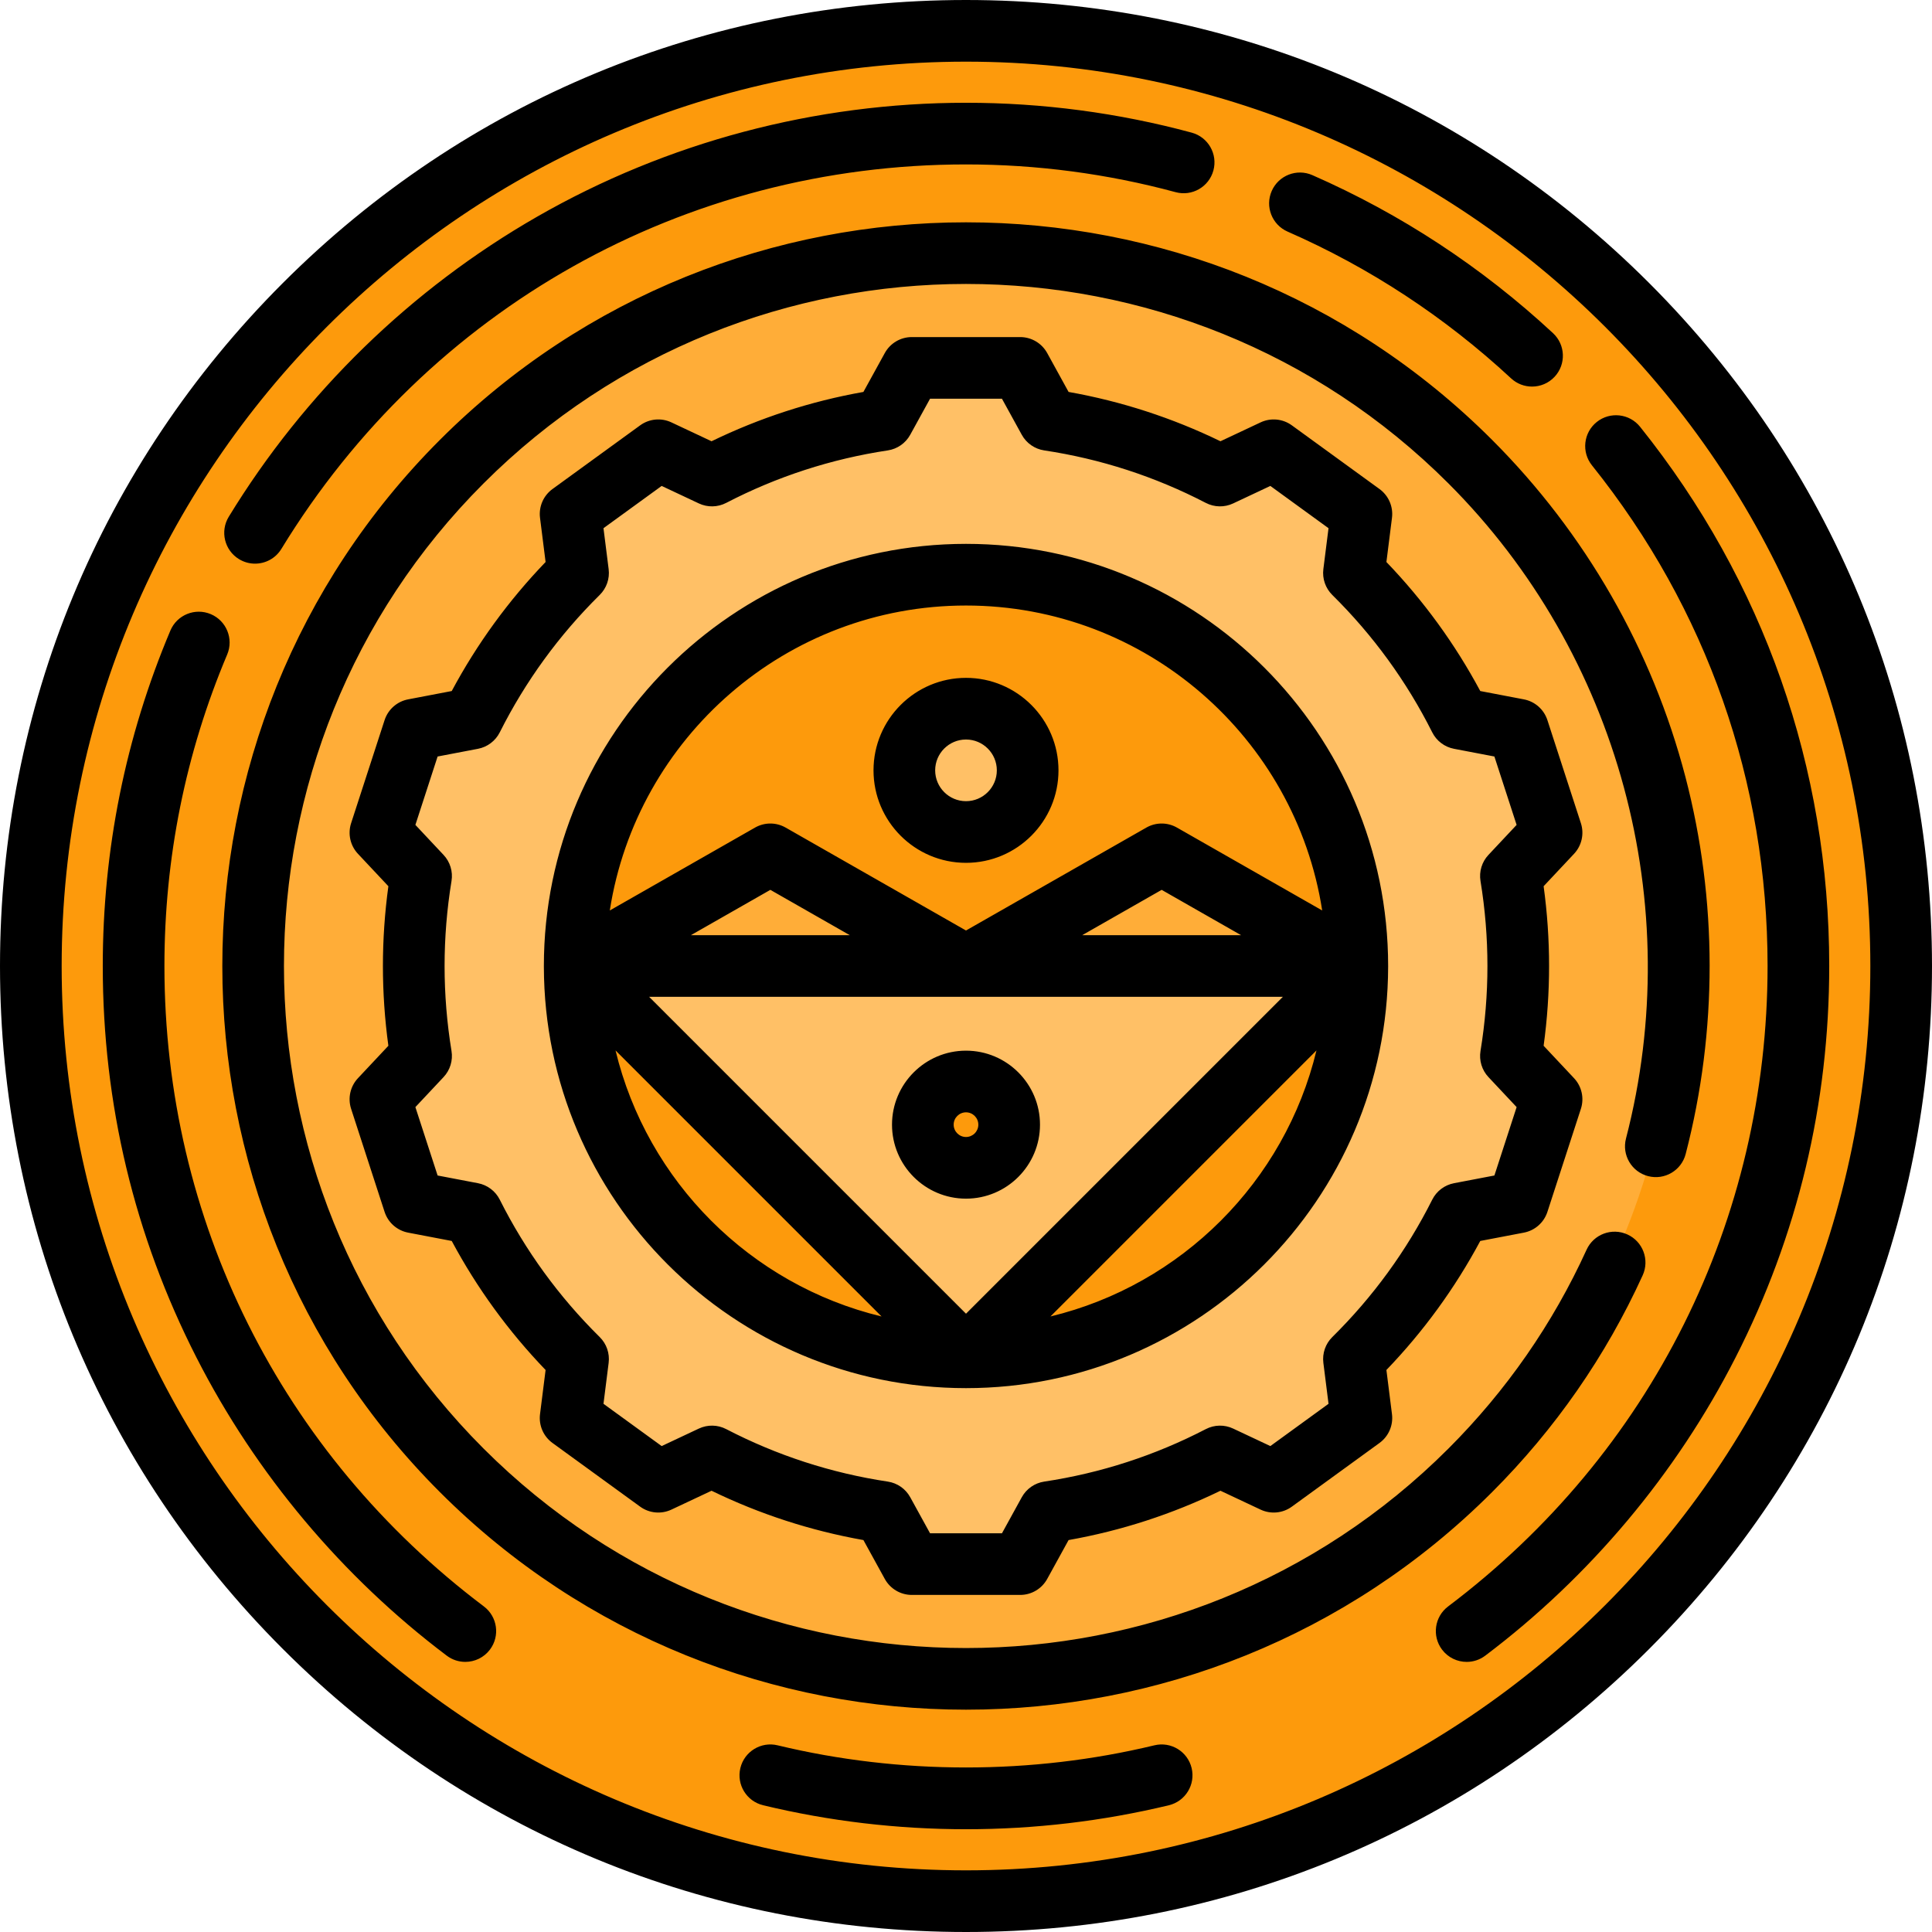 <?xml version="1.0" encoding="iso-8859-1"?>
<!-- Uploaded to: SVG Repo, www.svgrepo.com, Generator: SVG Repo Mixer Tools -->
<!DOCTYPE svg PUBLIC "-//W3C//DTD SVG 1.1//EN" "http://www.w3.org/Graphics/SVG/1.1/DTD/svg11.dtd">
<svg xmlns="http://www.w3.org/2000/svg" xmlns:xlink="http://www.w3.org/1999/xlink" version="1.1" id="Layer_1"  width="512" height="512" viewBox="0 0 470 470" xml:space="preserve">
<g>
	<g>
		<circle style="fill:#FD9A0C;" cx="235" cy="235" r="227.5"/>
		<circle style="fill:#FFAD38;" cx="235" cy="235" r="173"/>
		<path style="fill:#FFC066;" d="M369.347,235c0-7.455-0.617-14.766-1.785-21.89l9.891-10.537l-8.146-25.072l-14.182-2.708    c-6.623-13.188-15.352-25.135-25.749-35.399l1.811-14.358l-21.328-15.496l-13.064,6.145c-12.816-6.651-26.837-11.3-41.652-13.527    L248.181,89.5h-26.362l-6.961,12.657c-14.815,2.227-28.836,6.876-41.652,13.527l-13.064-6.145l-21.328,15.496l1.811,14.358    c-10.396,10.265-19.125,22.211-25.749,35.399l-14.182,2.708l-8.146,25.072l9.89,10.537c-1.167,7.124-1.785,14.435-1.785,21.89    s0.617,14.765,1.785,21.89l-9.89,10.536l8.146,25.072l14.182,2.708c6.623,13.188,15.352,25.135,25.749,35.399l-1.811,14.358    l21.328,15.496l13.064-6.145c12.816,6.651,26.837,11.301,41.652,13.528l6.961,12.657h26.362l6.961-12.657    c14.815-2.227,28.836-6.876,41.652-13.528l13.064,6.145l21.328-15.496l-1.811-14.358c10.396-10.265,19.125-22.211,25.749-35.399    l14.182-2.708l8.146-25.072l-9.891-10.536C368.729,249.765,369.347,242.455,369.347,235z"/>
		<circle style="fill:#FD9A0C;" cx="235" cy="235" r="95.194"/>
		<polygon style="fill:#FFAD38;" points="139.806,235 187.403,207.839 235,235 282.597,207.839 330.194,235 235,252.654   "/>
		<polygon style="fill:#FFC066;" points="330.194,235 139.806,235 235,330.193   "/>
		<circle style="fill:#FFC066;" cx="235" cy="187.403" r="15"/>
		<circle style="fill:#FD9A0C;" cx="235" cy="273.597" r="10.5"/>
	</g>
	<path d="M289.889,430.118c0.97,4.027-1.508,8.078-5.535,9.048C268.284,443.037,251.679,445,235,445   c-16.68,0-33.286-1.963-49.356-5.834c-4.027-0.97-6.505-5.021-5.535-9.048s5.023-6.502,9.048-5.535   c29.841,7.19,61.84,7.19,91.684,0C284.868,423.613,288.919,426.092,289.889,430.118z M337.694,235c0,0.04-0.001,0.08-0.001,0.119   c0,0.025,0,0.05-0.001,0.076C337.585,291.731,291.561,337.694,235,337.694s-102.585-45.962-102.691-102.499   c0-0.025,0-0.05-0.001-0.076c0-0.04-0.001-0.079-0.001-0.119c0-56.625,46.068-102.694,102.694-102.694S337.694,178.375,337.694,235   z M235,319.587l77.087-77.087H157.913L235,319.587z M206.724,227.5l-19.321-11.025L168.082,227.5H206.724z M301.918,227.5   l-19.321-11.025L263.276,227.5H301.918z M148.347,221.491l35.339-20.166c2.304-1.314,5.13-1.314,7.435,0L235,226.365l43.879-25.04   c2.304-1.314,5.131-1.314,7.435,0l35.339,20.166c-6.516-41.964-42.892-74.185-86.653-74.185S154.863,179.527,148.347,221.491z    M214.458,320.258l-64.715-64.715C157.425,287.427,182.573,312.575,214.458,320.258z M320.258,255.542l-64.715,64.715   C287.427,312.575,312.575,287.427,320.258,255.542z M400.931,286.118c4.008,1.043,8.104-1.365,9.144-5.375   c7.793-30.025,7.771-61.756-0.065-91.764c-8.079-30.939-24.339-59.283-47.023-81.966c-70.572-70.571-185.4-70.571-255.973,0   c-70.571,70.572-70.571,185.401,0,255.973C142.3,398.272,188.65,415.915,235,415.915s92.701-17.643,127.986-52.929   c15.352-15.352,27.676-33.096,36.63-52.739c1.718-3.769,0.056-8.217-3.713-9.935c-3.77-1.72-8.217-0.057-9.935,3.713   c-8.208,18.006-19.509,34.275-33.588,48.354c-64.723,64.723-170.035,64.724-234.76,0c-64.723-64.724-64.723-170.036,0-234.76   c64.724-64.723,170.036-64.723,234.76,0c41.399,41.399,57.943,102.46,43.176,159.354   C394.515,280.984,396.922,285.078,400.931,286.118z M470,235c0,62.771-24.444,121.785-68.83,166.17   C356.785,445.556,297.771,470,235,470s-121.785-24.444-166.17-68.83C24.444,356.785,0,297.771,0,235   c0-62.771,24.444-121.785,68.83-166.17C113.215,24.444,172.229,0,235,0s121.785,24.444,166.17,68.83   C445.556,113.215,470,172.229,470,235z M455,235c0-121.309-98.691-220-220-220S15,113.691,15,235s98.691,220,220,220   S455,356.309,455,235z M382.92,207.707l-7.401,7.885c0.882,6.433,1.328,12.945,1.328,19.408c0,6.463-0.446,12.975-1.328,19.408   l7.401,7.885c1.872,1.994,2.51,4.849,1.665,7.45l-8.146,25.072c-0.845,2.602-3.04,4.537-5.726,5.049l-10.607,2.026   c-6.137,11.461-13.798,21.993-22.833,31.389l1.355,10.746c0.342,2.713-0.82,5.398-3.033,7.006l-21.328,15.496   c-2.212,1.608-5.124,1.884-7.601,0.719l-9.764-4.593c-11.723,5.697-24.12,9.723-36.946,12l-5.204,9.46   c-1.318,2.397-3.836,3.886-6.572,3.886h-26.362c-2.735,0-5.253-1.489-6.572-3.886l-5.204-9.46   c-12.826-2.277-25.223-6.303-36.946-12l-9.764,4.593c-2.475,1.164-5.388,0.889-7.601-0.719l-21.328-15.496   c-2.213-1.607-3.375-4.292-3.033-7.006l1.355-10.746c-9.035-9.396-16.695-19.928-22.833-31.389l-10.607-2.026   c-2.687-0.513-4.881-2.448-5.726-5.049l-8.146-25.072c-0.845-2.601-0.208-5.456,1.665-7.45l7.401-7.885   c-0.882-6.433-1.328-12.945-1.328-19.408c0-6.463,0.446-12.975,1.328-19.408l-7.401-7.885c-1.872-1.994-2.51-4.849-1.665-7.451   l8.146-25.072c0.845-2.601,3.04-4.536,5.726-5.049l10.607-2.026c6.137-11.461,13.798-21.993,22.833-31.389l-1.355-10.746   c-0.342-2.713,0.82-5.398,3.033-7.006l21.328-15.496c2.212-1.608,5.125-1.883,7.6-0.719l9.765,4.593   c11.724-5.697,24.121-9.724,36.946-12l5.204-9.46c1.318-2.397,3.836-3.886,6.572-3.886h26.362c2.735,0,5.253,1.489,6.572,3.886   l5.204,9.46c12.825,2.276,25.222,6.303,36.946,12l9.765-4.593c2.474-1.165,5.387-0.889,7.6,0.719l21.328,15.496   c2.213,1.607,3.375,4.292,3.033,7.006l-1.355,10.746c9.035,9.396,16.695,19.928,22.833,31.389l10.607,2.026   c2.687,0.513,4.881,2.448,5.726,5.049l8.146,25.072C385.43,202.857,384.792,205.712,382.92,207.707z M362.094,207.978l6.855-7.304   l-5.406-16.637l-9.826-1.876c-2.292-0.438-4.249-1.916-5.295-4.001c-6.227-12.399-14.408-23.646-24.315-33.428   c-1.661-1.64-2.464-3.959-2.172-6.275l1.256-9.96l-14.152-10.282l-9.051,4.257c-2.114,0.995-4.572,0.947-6.646-0.129   c-12.345-6.407-25.571-10.702-39.313-12.769c-2.312-0.348-4.33-1.753-5.457-3.802L243.747,97h-17.493l-4.824,8.771   c-1.127,2.048-3.145,3.454-5.457,3.802c-13.742,2.066-26.968,6.362-39.313,12.769c-2.075,1.076-4.533,1.124-6.646,0.129   l-9.051-4.257l-14.152,10.282l1.256,9.96c0.292,2.316-0.511,4.636-2.172,6.275c-9.908,9.782-18.088,21.029-24.315,33.428   c-1.047,2.085-3.004,3.563-5.295,4.001l-9.826,1.876l-5.406,16.637l6.855,7.304c1.596,1.7,2.31,4.045,1.933,6.346   c-1.119,6.827-1.686,13.783-1.686,20.677c0,6.893,0.567,13.85,1.686,20.677c0.377,2.301-0.337,4.646-1.933,6.346l-6.855,7.303   l5.406,16.637l9.826,1.876c2.292,0.438,4.249,1.916,5.295,4.001c6.227,12.399,14.408,23.646,24.315,33.428   c1.661,1.64,2.464,3.959,2.172,6.275l-1.256,9.96l14.152,10.282l9.051-4.257c2.115-0.995,4.572-0.947,6.647,0.13   c12.344,6.406,25.57,10.702,39.313,12.769c2.312,0.348,4.33,1.753,5.457,3.803l4.824,8.771h17.493l4.824-8.771   c1.127-2.049,3.145-3.455,5.457-3.803c13.742-2.066,26.969-6.362,39.313-12.769c2.075-1.078,4.532-1.125,6.647-0.13l9.051,4.257   l14.152-10.282l-1.256-9.96c-0.292-2.316,0.511-4.636,2.172-6.275c9.908-9.782,18.088-21.029,24.315-33.428   c1.047-2.085,3.004-3.563,5.295-4.001l9.826-1.876l5.406-16.637l-6.855-7.303c-1.596-1.7-2.31-4.045-1.933-6.346   c1.119-6.827,1.686-13.784,1.686-20.677c0-6.894-0.567-13.85-1.686-20.677C359.784,212.022,360.498,209.677,362.094,207.978z    M212.5,187.403c0-12.407,10.093-22.5,22.5-22.5s22.5,10.093,22.5,22.5s-10.093,22.5-22.5,22.5S212.5,199.81,212.5,187.403z    M227.5,187.403c0,4.136,3.364,7.5,7.5,7.5s7.5-3.364,7.5-7.5s-3.364-7.5-7.5-7.5S227.5,183.268,227.5,187.403z M253,273.597   c0,9.926-8.075,18-18,18s-18-8.074-18-18c0-9.925,8.075-18,18-18S253,263.671,253,273.597z M238,273.597c0-1.654-1.346-3-3-3   s-3,1.346-3,3s1.346,3,3,3S238,275.251,238,273.597z M398.985,103.827c-2.589-3.232-7.308-3.755-10.542-1.166   c-3.233,2.589-3.755,7.31-1.166,10.542C415.227,148.102,430,190.218,430,235c0,61.774-28.327,118.563-77.718,155.803   c-3.308,2.494-3.967,7.196-1.473,10.503c1.474,1.956,3.72,2.985,5.994,2.985c1.572,0,3.157-0.493,4.509-1.512   c25.421-19.167,46.48-44.252,60.899-72.543C437.333,300.568,445,268.526,445,235C445,186.772,429.088,141.414,398.985,103.827z    M117.715,390.8C68.326,353.56,40,296.772,40,235c0-26.277,5.137-51.77,15.268-75.771c1.611-3.816-0.177-8.216-3.993-9.827   c-3.817-1.611-8.216,0.177-9.826,3.994C30.534,179.253,25,206.708,25,235c0,33.525,7.667,65.567,22.788,95.234   c14.419,28.29,35.477,53.375,60.896,72.542c1.353,1.02,2.938,1.512,4.51,1.512c2.273,0,4.52-1.03,5.994-2.985   C121.682,397.997,121.022,393.294,117.715,390.8z M58.143,136.021c1.221,0.745,2.569,1.1,3.901,1.1   c2.527,0,4.995-1.278,6.408-3.592C104.213,74.964,166.474,40,235,40c17.262,0,34.417,2.271,50.989,6.748   c4.005,1.084,8.117-1.286,9.197-5.284c1.081-3.999-1.285-8.116-5.284-9.197C272.054,27.445,253.583,25,235,25   c-36.646,0-72.724,9.583-104.333,27.714c-30.652,17.582-56.592,42.824-75.017,72.998C53.492,129.247,54.608,133.862,58.143,136.021   z M313.23,56.341c20.002,8.771,38.295,20.784,54.371,35.702c1.444,1.34,3.274,2.002,5.1,2.002c2.014,0,4.022-0.806,5.5-2.398   c2.817-3.037,2.641-7.782-0.396-10.6c-17.308-16.063-37.007-28.997-58.55-38.444c-3.794-1.662-8.217,0.064-9.881,3.856   C307.71,50.253,309.437,54.677,313.23,56.341z"/>
</g>















</svg>